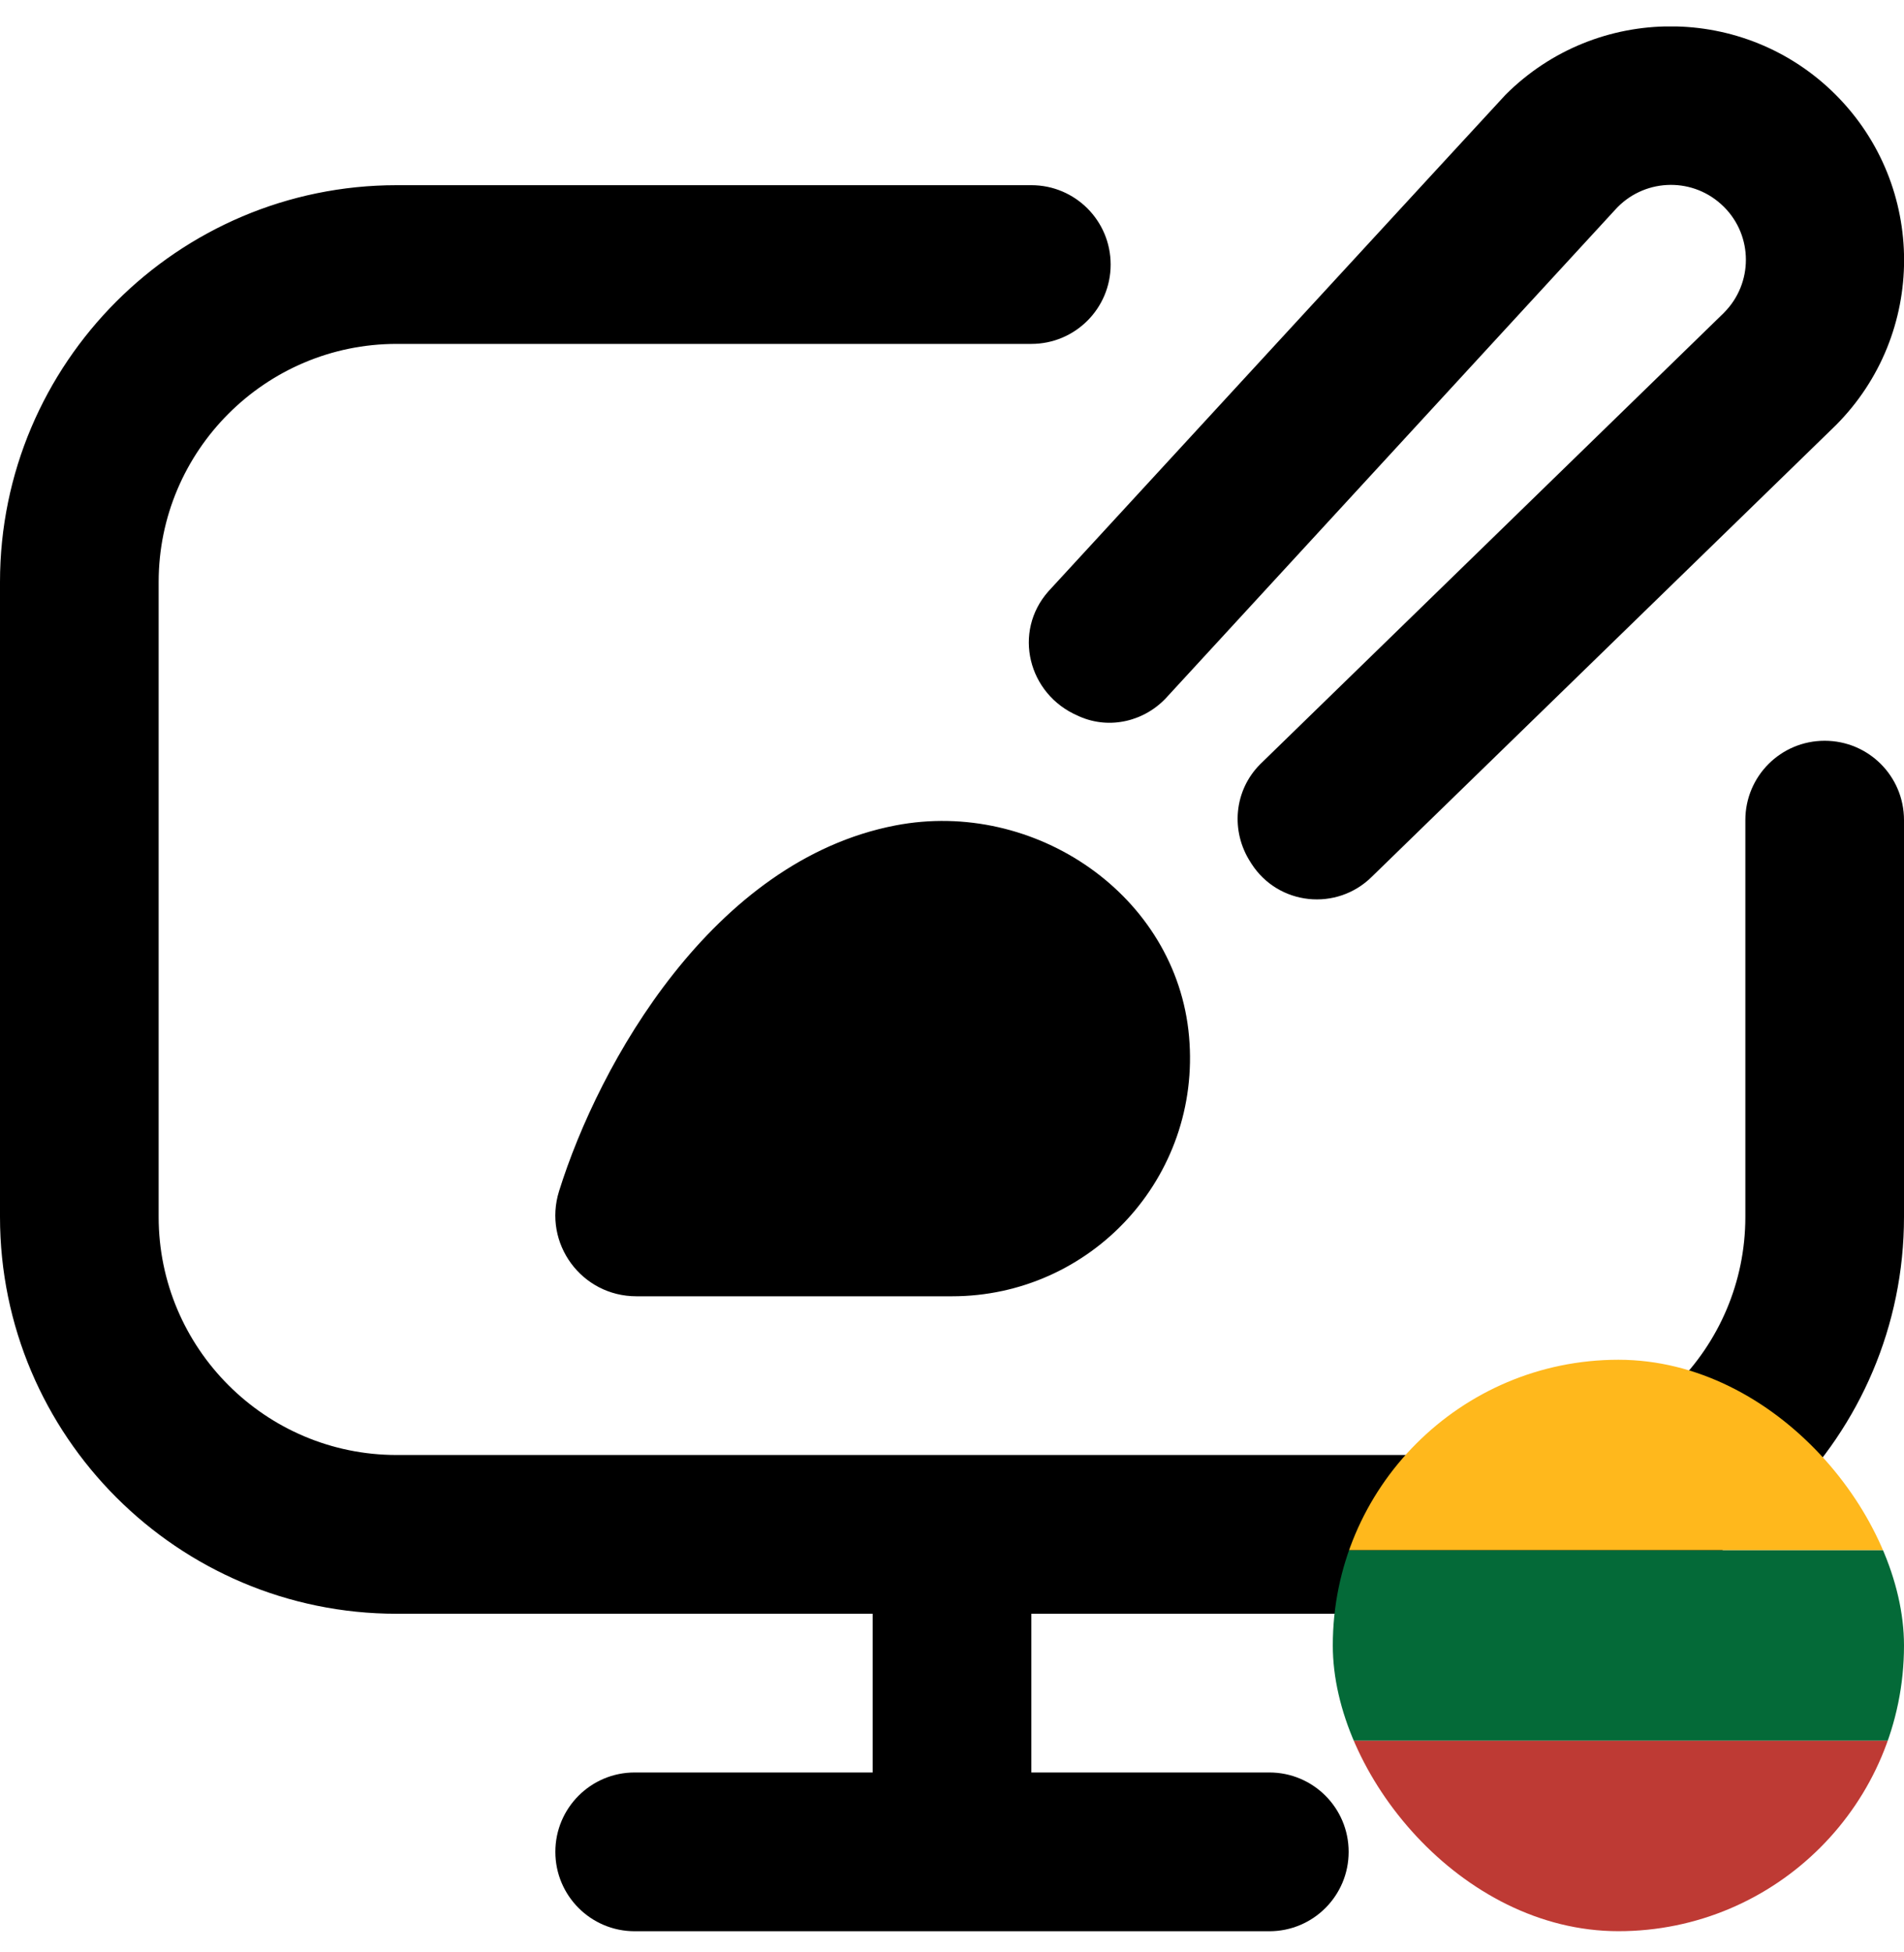 <svg xmlns="http://www.w3.org/2000/svg" width="40" height="41" viewBox="0 0 40 41" fill="none"><g clip-path="url(#clip0_2044_15747)"><path d="M24.98 21.765C25.243 24.732 22.913 27.222 20 27.222H13.37C12.218 27.222 11.402 26.112 11.745 25.014C12.582 22.332 14.972 18.072 18.812 17.334C21.737 16.77 24.717 18.799 24.98 21.765ZM38.333 15.556C37.412 15.556 36.667 16.3 36.667 17.222V25.555C36.667 28.312 34.423 30.555 31.667 30.555H8.333C5.577 30.555 3.333 28.312 3.333 25.555V12.222C3.333 9.466 5.577 7.222 8.333 7.222H21.667C22.588 7.222 23.333 6.477 23.333 5.556C23.333 4.634 22.588 3.889 21.667 3.889H8.333C3.738 3.889 0 7.627 0 12.222V25.555C0 30.151 3.738 33.889 8.333 33.889H18.333V37.222H13.333C12.413 37.222 11.667 37.967 11.667 38.889C11.667 39.81 12.413 40.556 13.333 40.556H26.667C27.588 40.556 28.333 39.81 28.333 38.889C28.333 37.967 27.588 37.222 26.667 37.222H21.667V33.889H31.667C36.262 33.889 40 30.151 40 25.555V17.222C40 16.3 39.255 15.556 38.333 15.556ZM22.643 15.03C22.655 15.036 22.668 15.04 22.68 15.047C23.32 15.327 24.063 15.146 24.528 14.624L33.93 4.407C34.51 3.759 35.507 3.704 36.153 4.284C36.175 4.304 36.195 4.322 36.217 4.344C36.832 4.957 36.832 5.952 36.218 6.567C36.218 6.567 36.218 6.567 36.217 6.569L26.477 16.046C25.925 16.597 25.847 17.452 26.272 18.107C26.278 18.117 26.285 18.127 26.29 18.136C26.855 19.017 28.087 19.145 28.827 18.405L38.567 8.931C40.48 7.014 40.48 3.909 38.567 1.992C36.652 0.076 33.547 0.074 31.63 1.989C31.565 2.054 22.028 12.415 22.028 12.415C21.27 13.267 21.597 14.579 22.643 15.03Z" fill="black"></path><g clip-path="url(#clip1_2044_15747)"><rect x="28" y="28.555" width="12" height="4" fill="#FFB81C"></rect><rect x="28" y="32.556" width="12" height="4" fill="#046A38"></rect><rect x="28" y="36.556" width="12" height="4" fill="#BE3A34"></rect></g></g><defs><clipPath id="clip0_2044_15747"><rect width="40" height="40" fill="white" transform="translate(0 0.556)"></rect></clipPath><clipPath id="clip1_2044_15747"><rect x="28" y="28.555" width="12" height="12" rx="6" fill="white"></rect></clipPath></defs></svg>